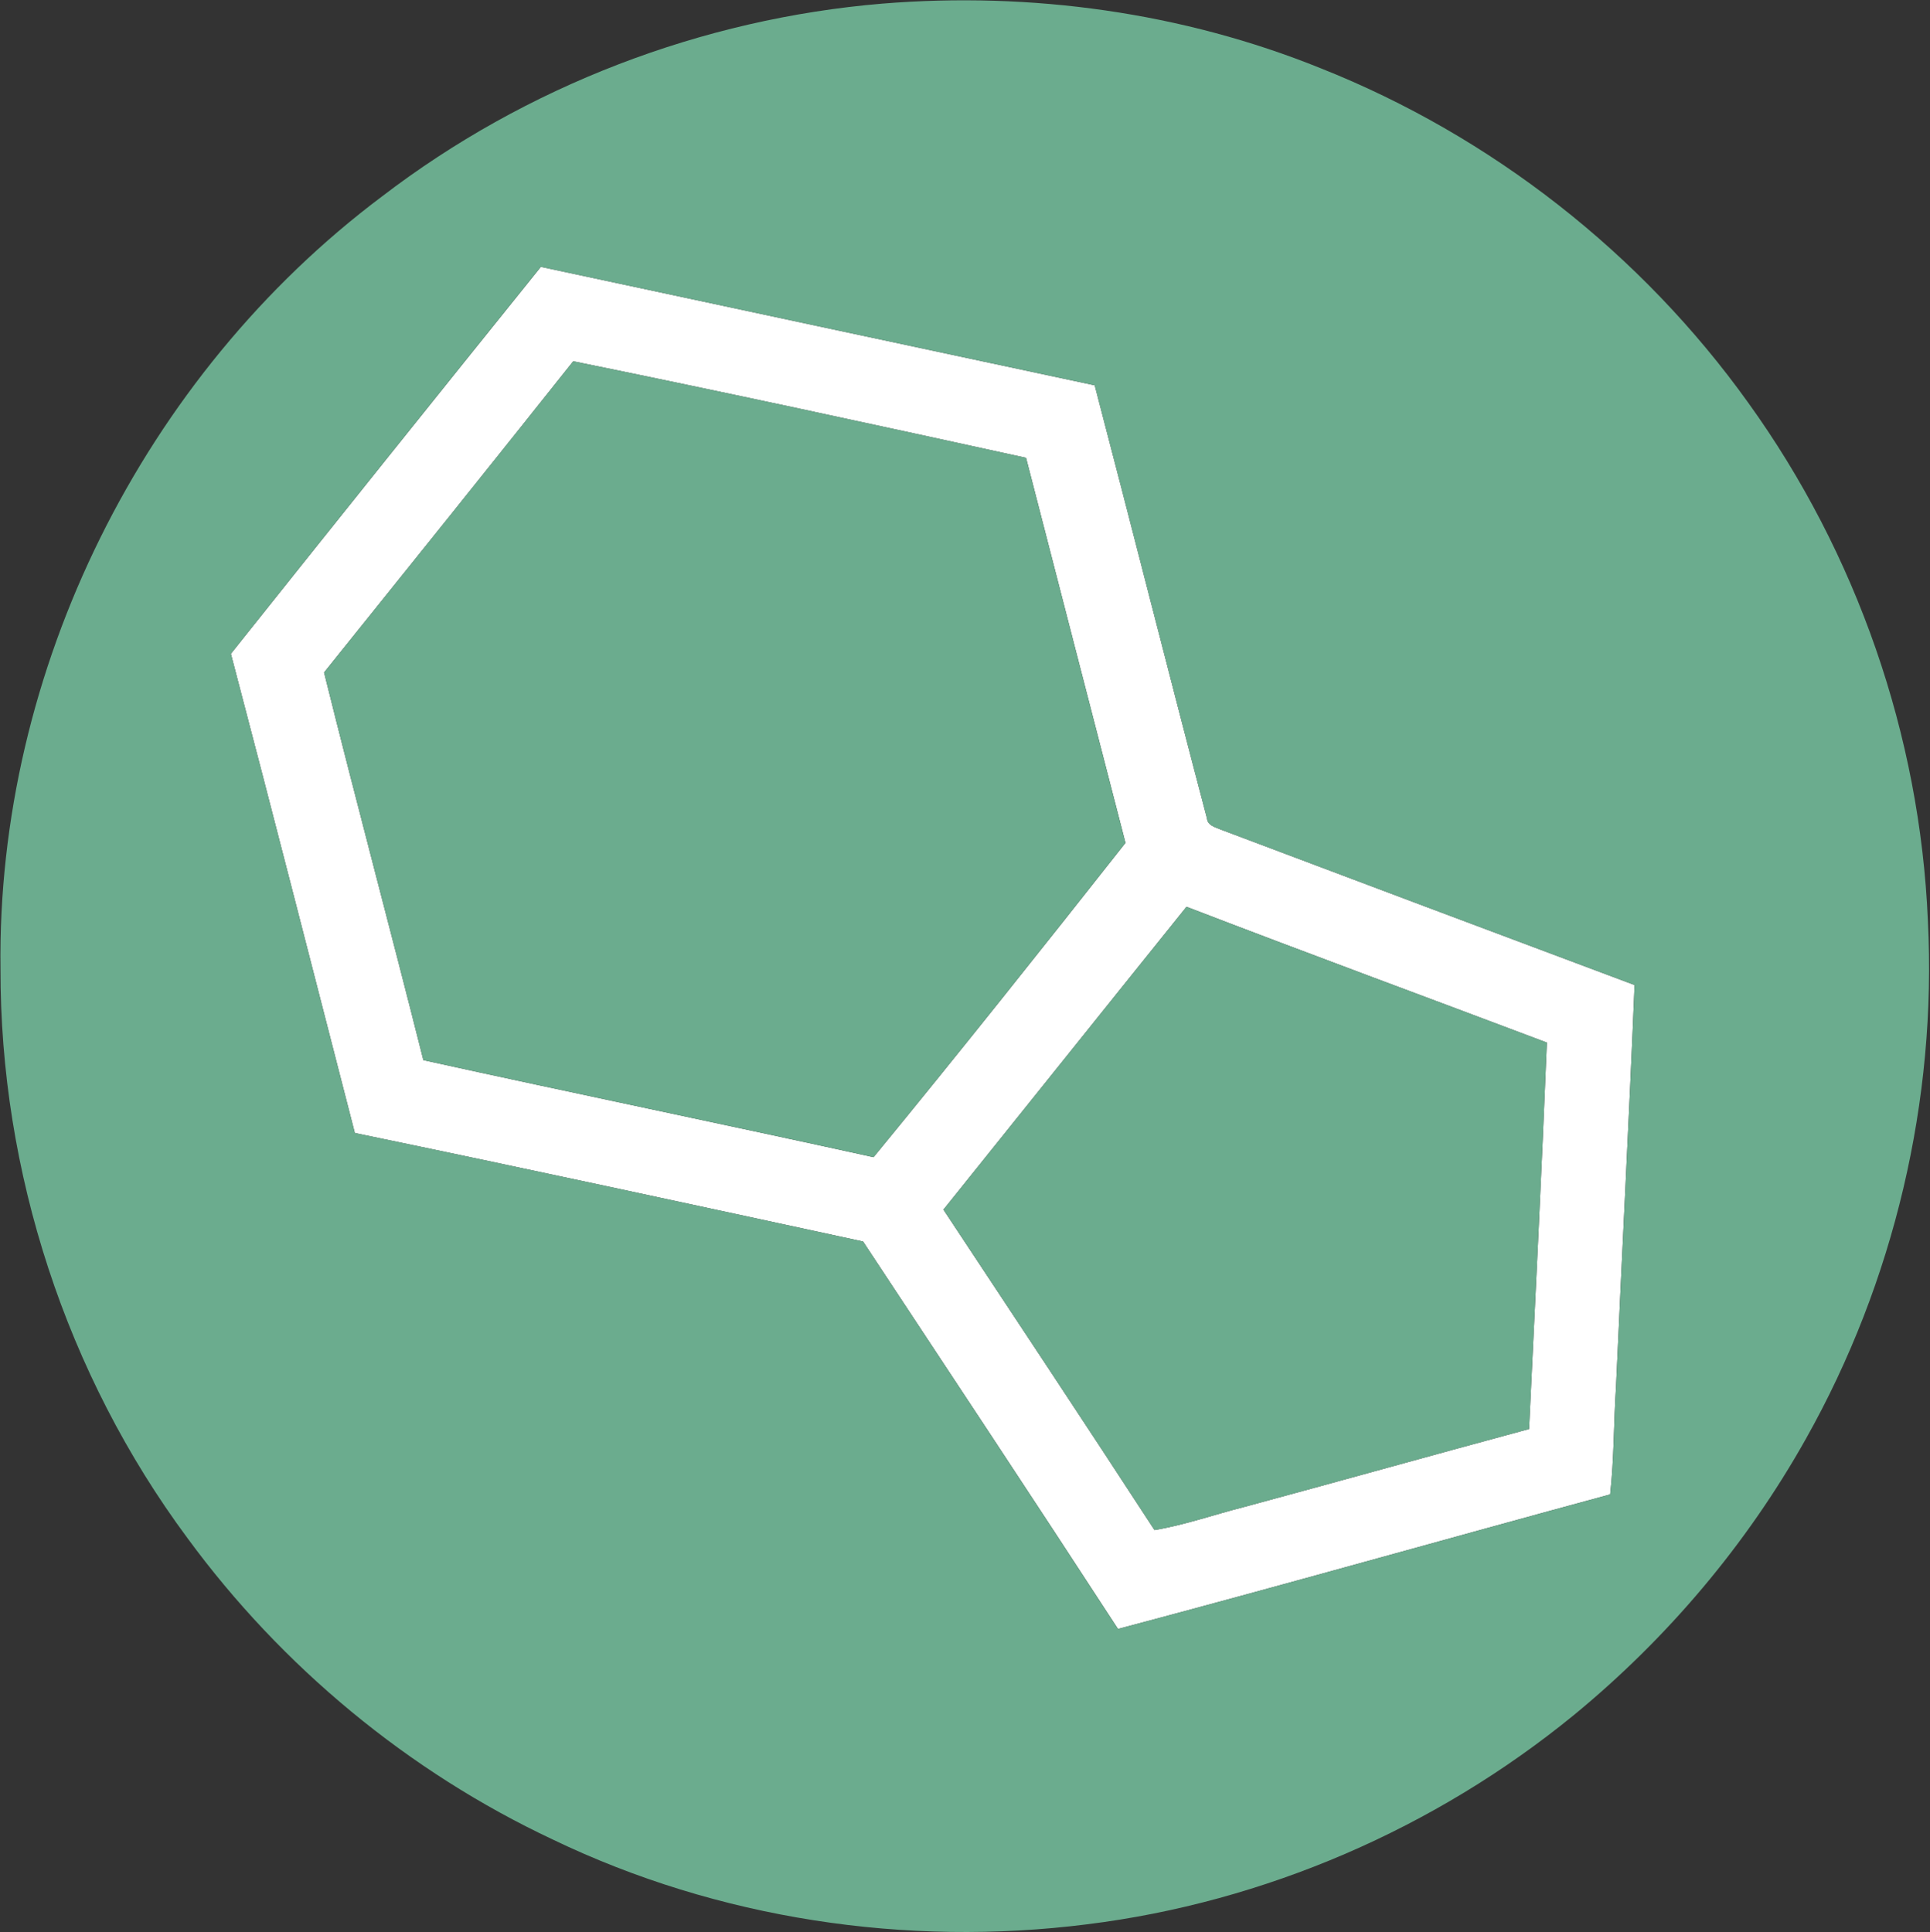 <svg version="1.2" xmlns="http://www.w3.org/2000/svg" viewBox="0 0 1549 1551" width="1549" height="1551">
	<rect x="0" y="0" width="1549" height="1551" fill="#333333" stroke="none"/>
	<title>4a98a0d0-1c73-45b6-9e77-6fadaf94850d-svg</title>
	<style>
		.s0 { fill: #ffffff } 
		.s1 { fill: #6bac8e } 
	</style>
	<g id="#ffffffff">
		<path id="Layer" fill-rule="evenodd" class="s0" d="m185.3 524.8c82.6-103.7 165.6-207.3 248.8-310.6 148.2 31.7 296.3 63.5 444.5 95.1 30.3 115.7 59.6 231.8 90.1 347.5 0.5 5.9 6.5 7.1 11.1 9.1q165.9 62.6 332.1 124.8c-4.4 107.5-10.1 215-14.9 322.6-1.9 28.7-1.5 57.6-4.7 86.3-131.7 35.7-263 73-395 108-67.7-104-136.2-207.4-204.6-311-135.9-29.4-271.8-58.9-407.9-87.1-33.1-128.3-65.8-256.6-99.5-384.7zm74.8 15c25.8 103.9 53.6 207.4 79.7 311.2 120.3 26.5 241 51.4 361.3 77.9 68.4-83.3 135.5-167.7 202.2-252.3-26.7-103-53.2-206.1-79.8-309.1-121-26.5-242.1-52.8-363.4-77.5-66.4 83.5-133.2 166.7-200 249.8zm497.1 431.2c56.6 85.6 113.4 171.2 169.4 257.2 24.5-4.1 48.1-12.5 72.2-18.6 76.2-20.6 152.1-41.9 228.4-62.5 5-103.4 10.1-206.7 14.3-310.2-96.4-36.4-193.1-72-289.2-109-65.2 81-130 162.1-195.1 243.1z"/>
	</g>
	<g id="#6bac8eff">
		<path id="Layer" fill-rule="evenodd" class="s1" d="m708.2 2.9c119.2-9.7 240.8 7 351.8 51.9 136.9 54.4 257.5 148.8 343.2 268.6 86.9 120.7 137.8 267 144.1 415.6 7.3 144.1-27.1 290-97.8 415.8-47.5 84.8-111.2 160.2-186.3 221.9-111.2 90.9-248.1 150.3-390.8 168-145.5 18.4-296.3-4.4-428.6-68-116-54.5-217.7-138.8-293.4-242.1-97.2-131.1-150.4-294-150-457.1-3.1-239.5 114.7-476.2 306.3-619.9 115.4-88.4 256.6-142.6 401.5-154.7zm-522.9 521.9c33.7 128.1 66.4 256.4 99.5 384.7 136.1 28.2 272 57.7 407.9 87.1 68.4 103.6 136.9 207 204.6 311 132-35 263.3-72.3 395-108 3.2-28.7 2.8-57.6 4.7-86.3 4.8-107.6 10.5-215.1 14.9-322.6q-166.2-62.2-332.1-124.8c-4.6-2-10.6-3.2-11.1-9.1-30.5-115.7-59.8-231.8-90.1-347.5-148.2-31.6-296.3-63.4-444.5-95.1-83.2 103.3-166.2 206.9-248.8 310.6zm74.8 15c66.8-83.1 133.6-166.3 200-249.8 121.3 24.7 242.4 51 363.4 77.5 26.6 103 53.1 206.1 79.8 309.1-66.7 84.6-133.8 169-202.2 252.3-120.3-26.5-241-51.4-361.3-77.9-26.1-103.8-53.9-207.3-79.7-311.2zm497.1 431.2c65.1-81 129.9-162.1 195.1-243.1 96.1 37 192.8 72.6 289.2 109-4.2 103.5-9.3 206.8-14.3 310.2-76.3 20.6-152.2 41.9-228.4 62.5-24.1 6.1-47.7 14.5-72.2 18.6-56-86-112.8-171.6-169.4-257.2z"/>
	</g>
</svg>